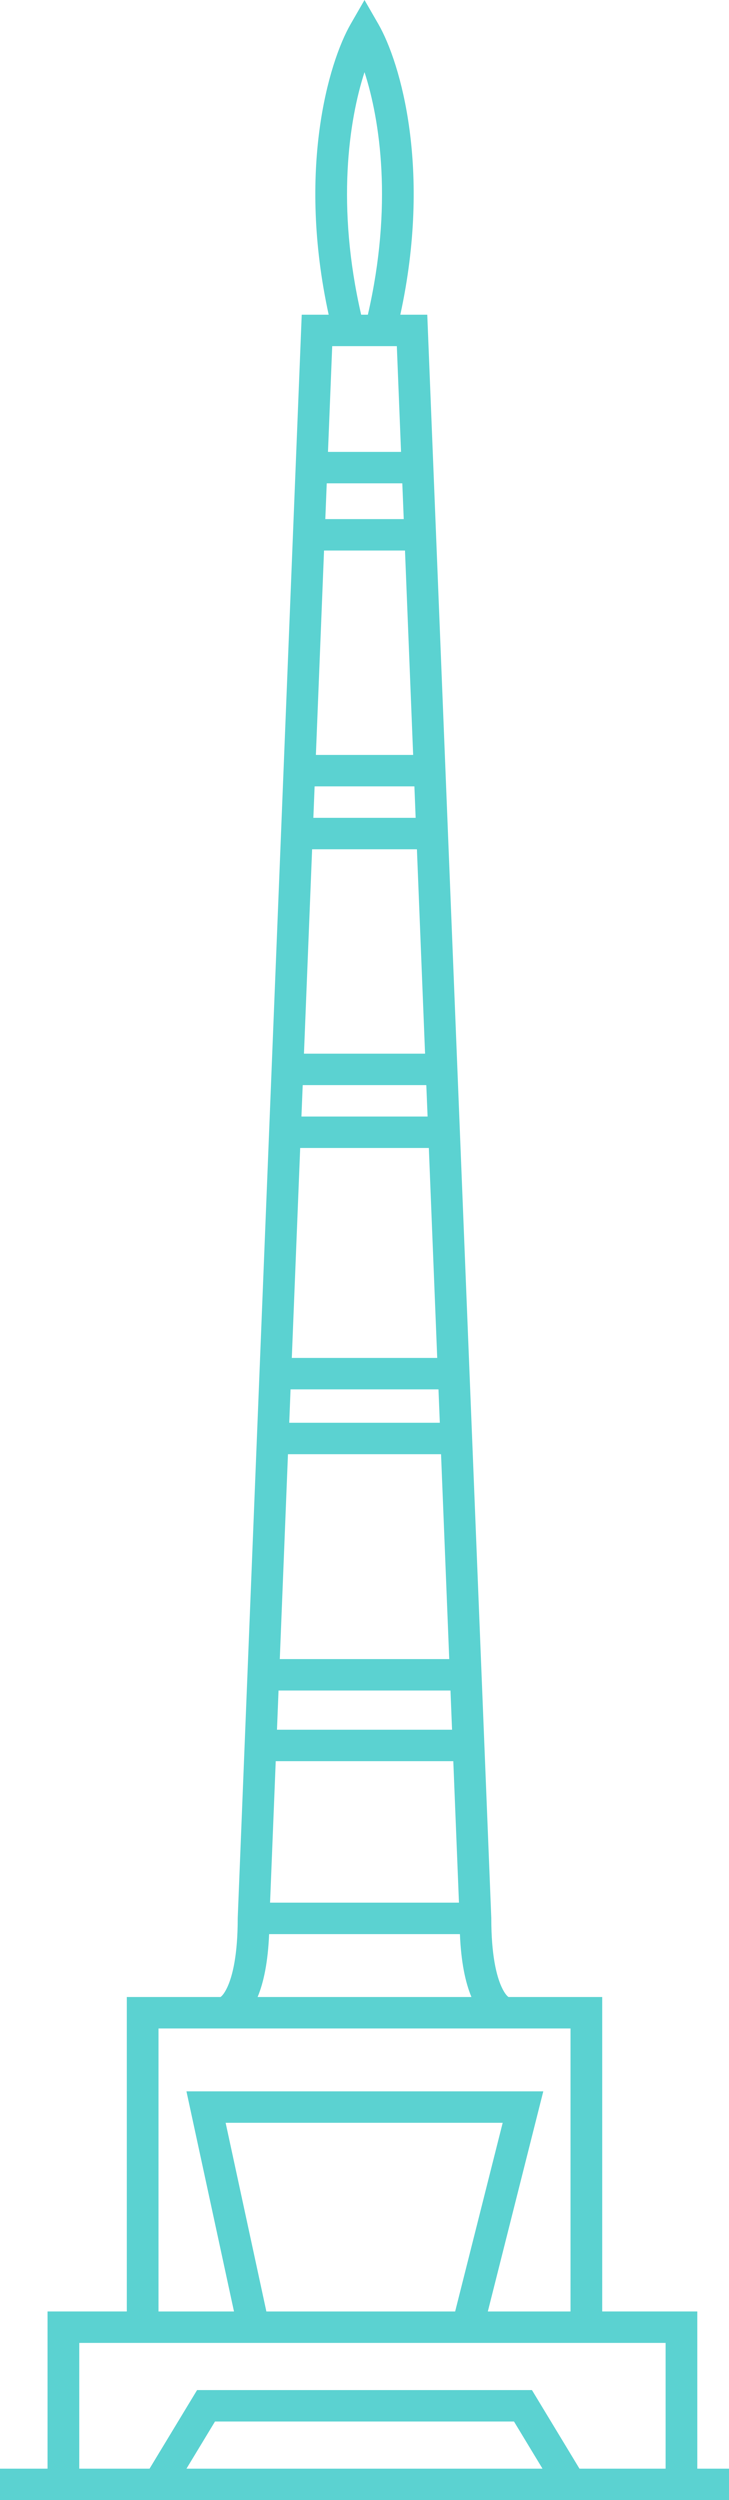 <svg xmlns="http://www.w3.org/2000/svg" width="56" height="192" fill="none" viewBox="0 0 56 192"><path fill="#5BD2D1" fill-rule="evenodd" d="m28 0 1.057 1.835c1.72 2.984 4.116 11.23 1.695 22.333h2.07l4.918 123.133v.023c0 2.808.396 4.424.8 5.289.251.54.456.706.522.749h7.199v24.149h7.304v12.074H56V192H0v-2.415h3.652v-12.074H9.74v-24.149h7.199c.066-.043.27-.209.522-.749.403-.865.8-2.48.8-5.289v-.023l4.917-123.133h2.07c-2.42-11.103-.024-19.349 1.696-22.333L28 0Zm-2.48 26.583-.325 8.12h5.612l-.324-8.12h-4.964Zm2.738-2.415h-.514c-1.925-8.36-.941-14.931.257-18.626 1.198 3.695 2.182 10.266.257 18.626Zm2.645 12.95H25.1l-.11 2.746h6.024l-.11-2.746Zm.207 5.161h-6.218l-.626 15.697h7.471l-.627-15.697Zm.723 18.112h-7.665l-.096 2.415h7.857l-.096-2.415Zm.193 4.83h-8.05l-.626 15.696h9.302l-.626-15.696Zm.722 18.111h-9.494l-.098 2.414h9.69l-.098-2.414Zm.194 4.829H23.06l-.644 16.123h11.17l-.644-16.123Zm.74 18.538H22.32l-.101 2.564h11.566l-.102-2.564Zm.198 4.979H22.121l-.628 15.733h13.016l-.629-15.733Zm.725 18.148H21.397l-.12 3.01h13.448l-.12-3.01Zm.216 5.425h-13.64l-.435 10.866h14.51l-.435-10.866Zm.508 13.282H20.673c-.09 2.155-.42 3.719-.884 4.83h16.425c-.464-1.111-.796-2.675-.885-4.83Zm-23.153 7.245v21.734h5.798l-3.652-16.904h27.412l-4.26 16.904h6.352v-21.734h-31.65Zm22.787 21.734 3.652-14.489H17.333l3.13 14.489h14.5ZM6.089 189.585h5.398l3.652-6.037h25.724l3.652 6.037h6.615v-9.658H6.09l-.001 9.658Zm35.585 0-2.191-3.622H16.516l-2.192 3.622h27.35Z" clip-rule="evenodd"/></svg>